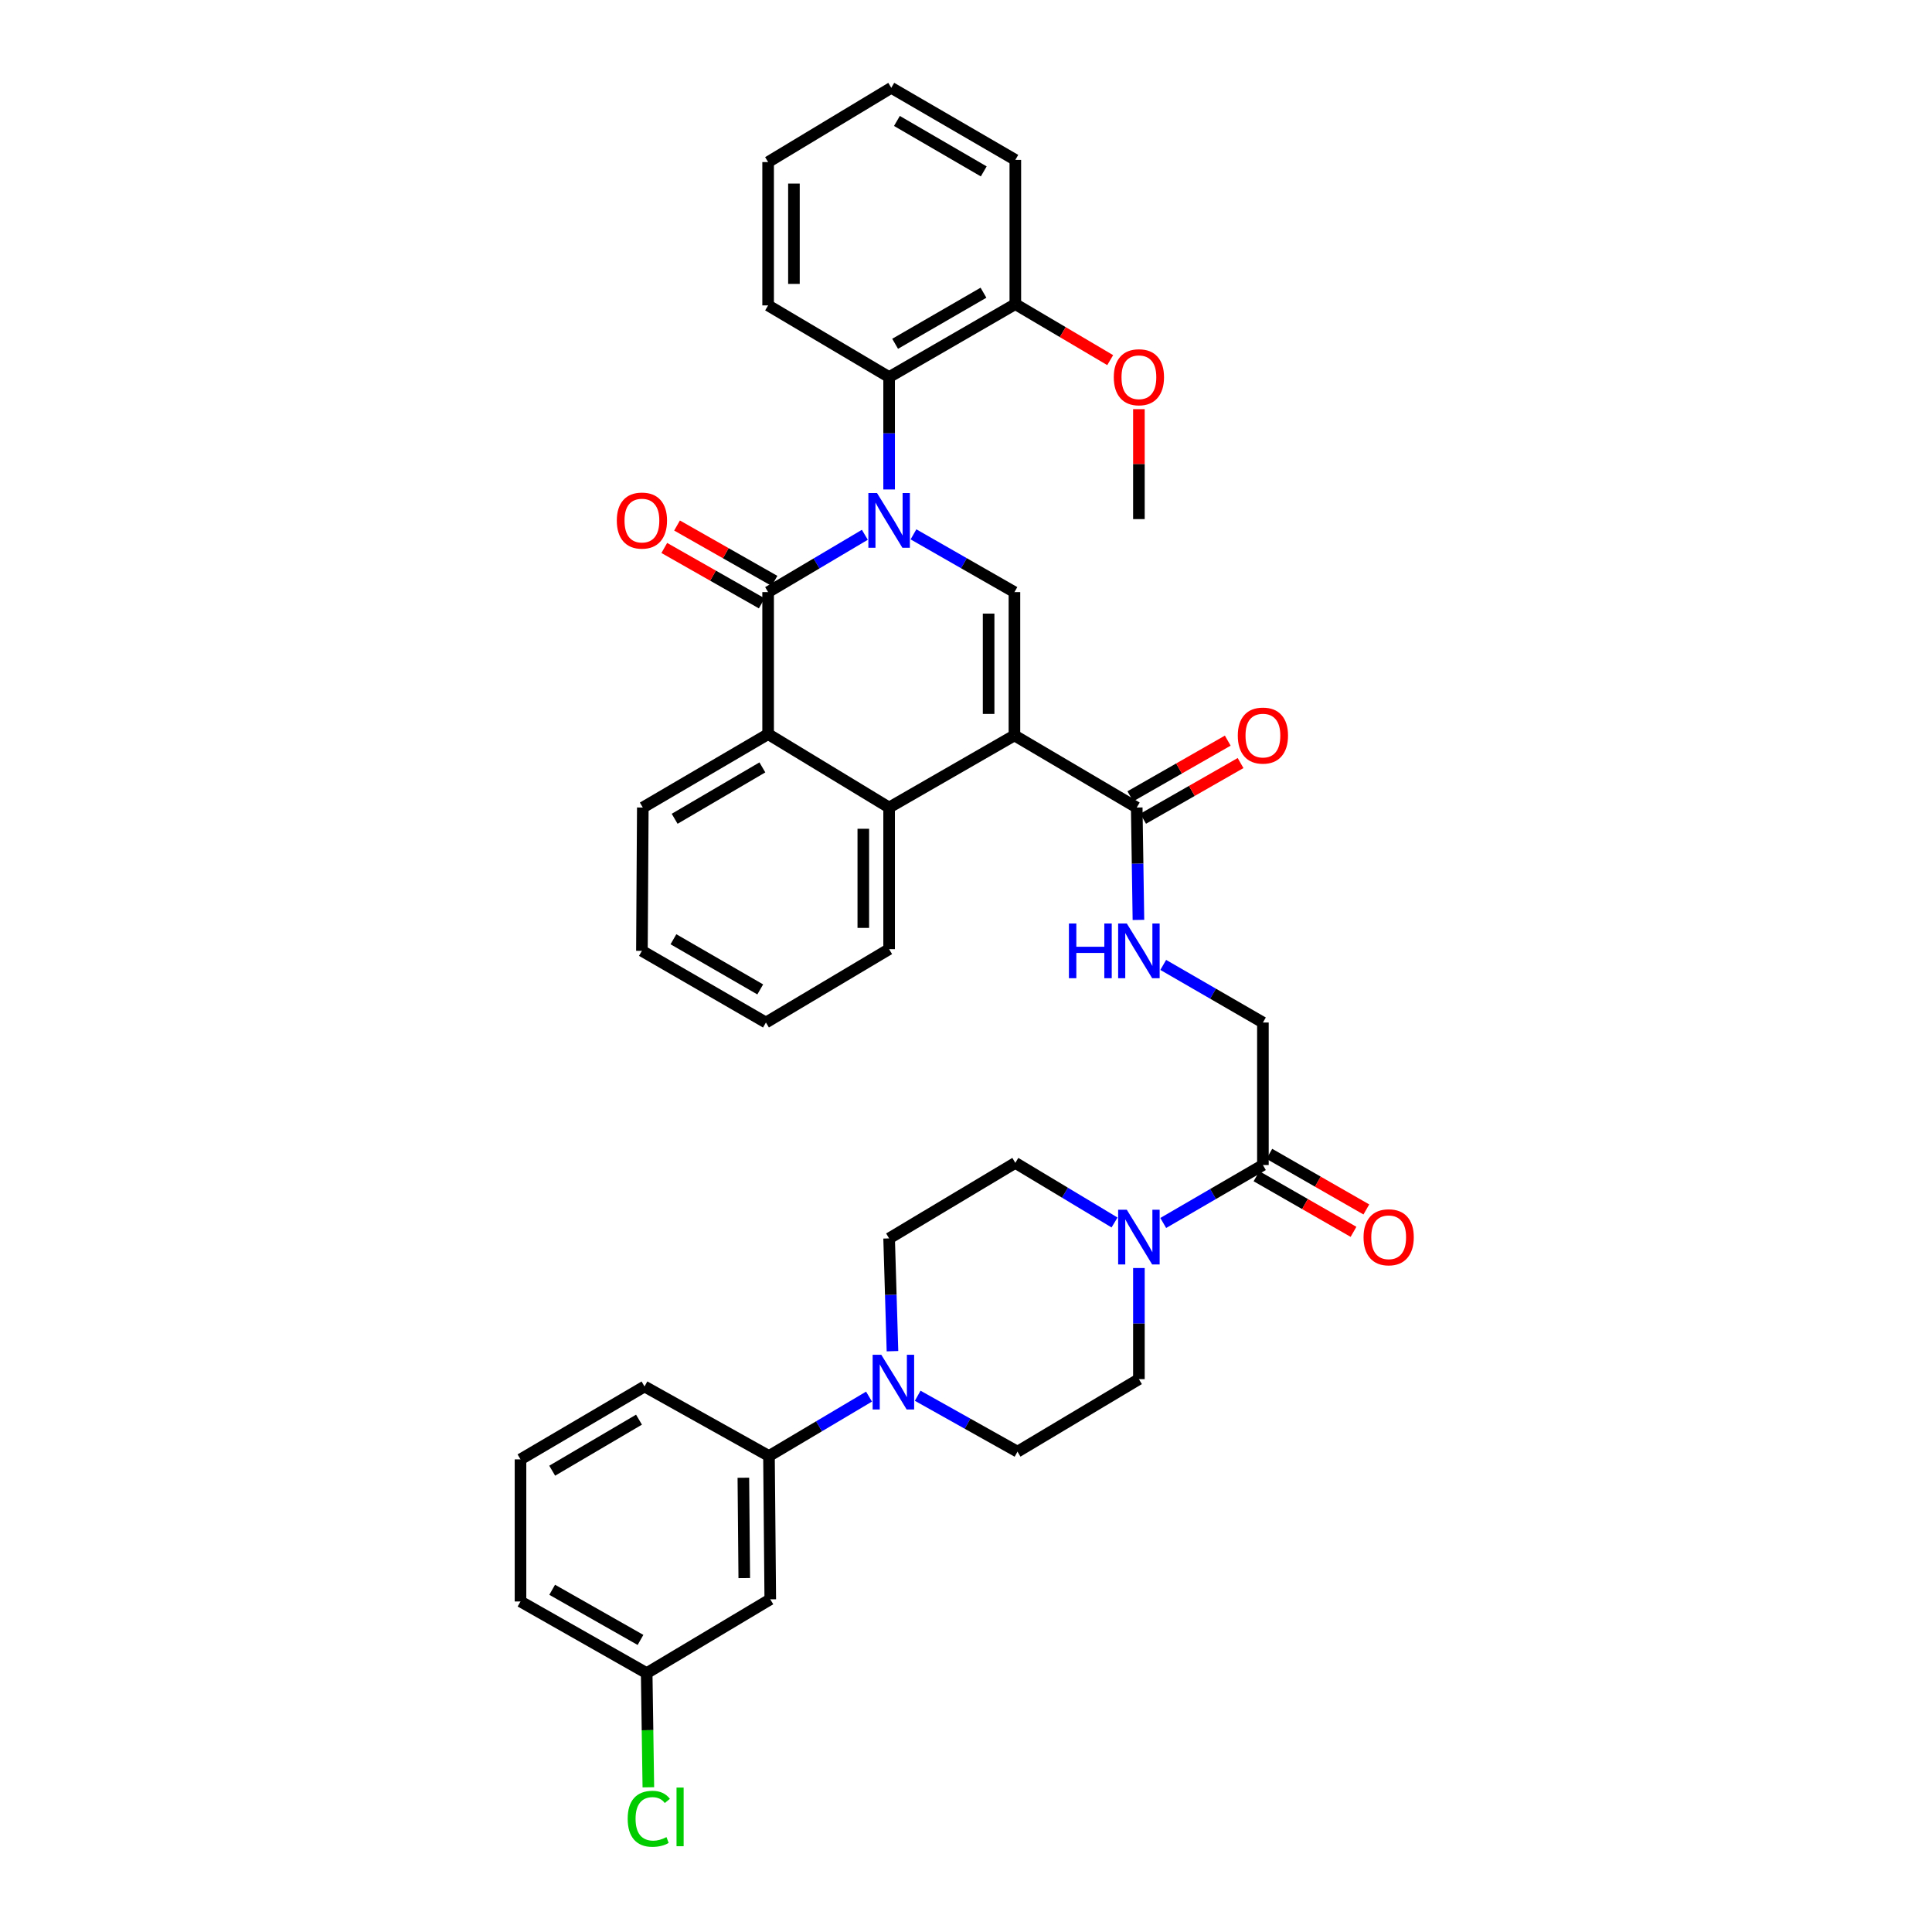 <?xml version='1.0' encoding='iso-8859-1'?>
<svg version='1.1' baseProfile='full'
              xmlns='http://www.w3.org/2000/svg'
                      xmlns:rdkit='http://www.rdkit.org/xml'
                      xmlns:xlink='http://www.w3.org/1999/xlink'
                  xml:space='preserve'
width='1000px' height='1000px' viewBox='0 0 1000 1000'>
<!-- END OF HEADER -->
<rect style='opacity:1.0;fill:#FFFFFF;stroke:none' width='1000' height='1000' x='0' y='0'> </rect>
<path class='bond-1' d='M 447.646,276.807 L 422.612,291.643' style='fill:none;fill-rule:evenodd;stroke:#0000FF;stroke-width:6px;stroke-linecap:butt;stroke-linejoin:miter;stroke-opacity:1' />
<path class='bond-1' d='M 422.612,291.643 L 397.578,306.479' style='fill:none;fill-rule:evenodd;stroke:#000000;stroke-width:6px;stroke-linecap:butt;stroke-linejoin:miter;stroke-opacity:1' />
<path class='bond-2' d='M 472.814,276.578 L 498.942,291.528' style='fill:none;fill-rule:evenodd;stroke:#0000FF;stroke-width:6px;stroke-linecap:butt;stroke-linejoin:miter;stroke-opacity:1' />
<path class='bond-2' d='M 498.942,291.528 L 525.069,306.479' style='fill:none;fill-rule:evenodd;stroke:#000000;stroke-width:6px;stroke-linecap:butt;stroke-linejoin:miter;stroke-opacity:1' />
<path class='bond-6' d='M 460.206,253.349 L 460.206,224.263' style='fill:none;fill-rule:evenodd;stroke:#0000FF;stroke-width:6px;stroke-linecap:butt;stroke-linejoin:miter;stroke-opacity:1' />
<path class='bond-6' d='M 460.206,224.263 L 460.206,195.177' style='fill:none;fill-rule:evenodd;stroke:#000000;stroke-width:6px;stroke-linecap:butt;stroke-linejoin:miter;stroke-opacity:1' />
<path class='bond-0' d='M 525.069,380.65 L 525.069,306.479' style='fill:none;fill-rule:evenodd;stroke:#000000;stroke-width:6px;stroke-linecap:butt;stroke-linejoin:miter;stroke-opacity:1' />
<path class='bond-0' d='M 511.707,369.524 L 511.707,317.604' style='fill:none;fill-rule:evenodd;stroke:#000000;stroke-width:6px;stroke-linecap:butt;stroke-linejoin:miter;stroke-opacity:1' />
<path class='bond-3' d='M 525.069,380.65 L 460.206,417.973' style='fill:none;fill-rule:evenodd;stroke:#000000;stroke-width:6px;stroke-linecap:butt;stroke-linejoin:miter;stroke-opacity:1' />
<path class='bond-5' d='M 525.069,380.65 L 588.372,417.973' style='fill:none;fill-rule:evenodd;stroke:#000000;stroke-width:6px;stroke-linecap:butt;stroke-linejoin:miter;stroke-opacity:1' />
<path class='bond-4' d='M 397.578,306.479 L 397.578,379.974' style='fill:none;fill-rule:evenodd;stroke:#000000;stroke-width:6px;stroke-linecap:butt;stroke-linejoin:miter;stroke-opacity:1' />
<path class='bond-13' d='M 400.878,300.67 L 375.656,286.339' style='fill:none;fill-rule:evenodd;stroke:#000000;stroke-width:6px;stroke-linecap:butt;stroke-linejoin:miter;stroke-opacity:1' />
<path class='bond-13' d='M 375.656,286.339 L 350.434,272.008' style='fill:none;fill-rule:evenodd;stroke:#FF0000;stroke-width:6px;stroke-linecap:butt;stroke-linejoin:miter;stroke-opacity:1' />
<path class='bond-13' d='M 394.278,312.287 L 369.055,297.956' style='fill:none;fill-rule:evenodd;stroke:#000000;stroke-width:6px;stroke-linecap:butt;stroke-linejoin:miter;stroke-opacity:1' />
<path class='bond-13' d='M 369.055,297.956 L 343.833,283.625' style='fill:none;fill-rule:evenodd;stroke:#FF0000;stroke-width:6px;stroke-linecap:butt;stroke-linejoin:miter;stroke-opacity:1' />
<path class='bond-24' d='M 460.206,417.973 L 460.206,491.275' style='fill:none;fill-rule:evenodd;stroke:#000000;stroke-width:6px;stroke-linecap:butt;stroke-linejoin:miter;stroke-opacity:1' />
<path class='bond-24' d='M 446.845,428.968 L 446.845,480.28' style='fill:none;fill-rule:evenodd;stroke:#000000;stroke-width:6px;stroke-linecap:butt;stroke-linejoin:miter;stroke-opacity:1' />
<path class='bond-37' d='M 460.206,417.973 L 397.578,379.974' style='fill:none;fill-rule:evenodd;stroke:#000000;stroke-width:6px;stroke-linecap:butt;stroke-linejoin:miter;stroke-opacity:1' />
<path class='bond-25' d='M 397.578,379.974 L 332.715,417.973' style='fill:none;fill-rule:evenodd;stroke:#000000;stroke-width:6px;stroke-linecap:butt;stroke-linejoin:miter;stroke-opacity:1' />
<path class='bond-25' d='M 394.602,397.203 L 349.199,423.802' style='fill:none;fill-rule:evenodd;stroke:#000000;stroke-width:6px;stroke-linecap:butt;stroke-linejoin:miter;stroke-opacity:1' />
<path class='bond-11' d='M 588.372,417.973 L 588.812,447.058' style='fill:none;fill-rule:evenodd;stroke:#000000;stroke-width:6px;stroke-linecap:butt;stroke-linejoin:miter;stroke-opacity:1' />
<path class='bond-11' d='M 588.812,447.058 L 589.251,476.144' style='fill:none;fill-rule:evenodd;stroke:#0000FF;stroke-width:6px;stroke-linecap:butt;stroke-linejoin:miter;stroke-opacity:1' />
<path class='bond-20' d='M 591.687,423.773 L 616.901,409.364' style='fill:none;fill-rule:evenodd;stroke:#000000;stroke-width:6px;stroke-linecap:butt;stroke-linejoin:miter;stroke-opacity:1' />
<path class='bond-20' d='M 616.901,409.364 L 642.115,394.954' style='fill:none;fill-rule:evenodd;stroke:#FF0000;stroke-width:6px;stroke-linecap:butt;stroke-linejoin:miter;stroke-opacity:1' />
<path class='bond-20' d='M 585.058,412.172 L 610.271,397.763' style='fill:none;fill-rule:evenodd;stroke:#000000;stroke-width:6px;stroke-linecap:butt;stroke-linejoin:miter;stroke-opacity:1' />
<path class='bond-20' d='M 610.271,397.763 L 635.485,383.353' style='fill:none;fill-rule:evenodd;stroke:#FF0000;stroke-width:6px;stroke-linecap:butt;stroke-linejoin:miter;stroke-opacity:1' />
<path class='bond-19' d='M 460.206,195.177 L 525.529,157.409' style='fill:none;fill-rule:evenodd;stroke:#000000;stroke-width:6px;stroke-linecap:butt;stroke-linejoin:miter;stroke-opacity:1' />
<path class='bond-19' d='M 463.317,177.945 L 509.043,151.507' style='fill:none;fill-rule:evenodd;stroke:#000000;stroke-width:6px;stroke-linecap:butt;stroke-linejoin:miter;stroke-opacity:1' />
<path class='bond-27' d='M 460.206,195.177 L 397.578,158.077' style='fill:none;fill-rule:evenodd;stroke:#000000;stroke-width:6px;stroke-linecap:butt;stroke-linejoin:miter;stroke-opacity:1' />
<path class='bond-7' d='M 602.089,633.009 L 627.885,618.015' style='fill:none;fill-rule:evenodd;stroke:#0000FF;stroke-width:6px;stroke-linecap:butt;stroke-linejoin:miter;stroke-opacity:1' />
<path class='bond-7' d='M 627.885,618.015 L 653.68,603.022' style='fill:none;fill-rule:evenodd;stroke:#000000;stroke-width:6px;stroke-linecap:butt;stroke-linejoin:miter;stroke-opacity:1' />
<path class='bond-15' d='M 589.493,656.328 L 589.493,685.084' style='fill:none;fill-rule:evenodd;stroke:#0000FF;stroke-width:6px;stroke-linecap:butt;stroke-linejoin:miter;stroke-opacity:1' />
<path class='bond-15' d='M 589.493,685.084 L 589.493,713.84' style='fill:none;fill-rule:evenodd;stroke:#000000;stroke-width:6px;stroke-linecap:butt;stroke-linejoin:miter;stroke-opacity:1' />
<path class='bond-16' d='M 576.888,632.757 L 551.208,617.329' style='fill:none;fill-rule:evenodd;stroke:#0000FF;stroke-width:6px;stroke-linecap:butt;stroke-linejoin:miter;stroke-opacity:1' />
<path class='bond-16' d='M 551.208,617.329 L 525.529,601.901' style='fill:none;fill-rule:evenodd;stroke:#000000;stroke-width:6px;stroke-linecap:butt;stroke-linejoin:miter;stroke-opacity:1' />
<path class='bond-8' d='M 461.942,699.371 L 461.074,670.185' style='fill:none;fill-rule:evenodd;stroke:#0000FF;stroke-width:6px;stroke-linecap:butt;stroke-linejoin:miter;stroke-opacity:1' />
<path class='bond-8' d='M 461.074,670.185 L 460.206,640.998' style='fill:none;fill-rule:evenodd;stroke:#000000;stroke-width:6px;stroke-linecap:butt;stroke-linejoin:miter;stroke-opacity:1' />
<path class='bond-10' d='M 449.806,722.881 L 423.915,738.254' style='fill:none;fill-rule:evenodd;stroke:#0000FF;stroke-width:6px;stroke-linecap:butt;stroke-linejoin:miter;stroke-opacity:1' />
<path class='bond-10' d='M 423.915,738.254 L 398.023,753.628' style='fill:none;fill-rule:evenodd;stroke:#000000;stroke-width:6px;stroke-linecap:butt;stroke-linejoin:miter;stroke-opacity:1' />
<path class='bond-40' d='M 474.999,722.44 L 500.824,736.91' style='fill:none;fill-rule:evenodd;stroke:#0000FF;stroke-width:6px;stroke-linecap:butt;stroke-linejoin:miter;stroke-opacity:1' />
<path class='bond-40' d='M 500.824,736.91 L 526.65,751.379' style='fill:none;fill-rule:evenodd;stroke:#000000;stroke-width:6px;stroke-linecap:butt;stroke-linejoin:miter;stroke-opacity:1' />
<path class='bond-9' d='M 653.68,603.022 L 653.68,529.252' style='fill:none;fill-rule:evenodd;stroke:#000000;stroke-width:6px;stroke-linecap:butt;stroke-linejoin:miter;stroke-opacity:1' />
<path class='bond-21' d='M 650.358,608.818 L 675.467,623.209' style='fill:none;fill-rule:evenodd;stroke:#000000;stroke-width:6px;stroke-linecap:butt;stroke-linejoin:miter;stroke-opacity:1' />
<path class='bond-21' d='M 675.467,623.209 L 700.575,637.6' style='fill:none;fill-rule:evenodd;stroke:#FF0000;stroke-width:6px;stroke-linecap:butt;stroke-linejoin:miter;stroke-opacity:1' />
<path class='bond-21' d='M 657.003,597.226 L 682.111,611.617' style='fill:none;fill-rule:evenodd;stroke:#000000;stroke-width:6px;stroke-linecap:butt;stroke-linejoin:miter;stroke-opacity:1' />
<path class='bond-21' d='M 682.111,611.617 L 707.22,626.008' style='fill:none;fill-rule:evenodd;stroke:#FF0000;stroke-width:6px;stroke-linecap:butt;stroke-linejoin:miter;stroke-opacity:1' />
<path class='bond-12' d='M 398.023,753.628 L 398.691,827.799' style='fill:none;fill-rule:evenodd;stroke:#000000;stroke-width:6px;stroke-linecap:butt;stroke-linejoin:miter;stroke-opacity:1' />
<path class='bond-12' d='M 384.763,764.874 L 385.23,816.794' style='fill:none;fill-rule:evenodd;stroke:#000000;stroke-width:6px;stroke-linecap:butt;stroke-linejoin:miter;stroke-opacity:1' />
<path class='bond-28' d='M 398.023,753.628 L 333.599,717.634' style='fill:none;fill-rule:evenodd;stroke:#000000;stroke-width:6px;stroke-linecap:butt;stroke-linejoin:miter;stroke-opacity:1' />
<path class='bond-14' d='M 602.087,499.436 L 627.884,514.344' style='fill:none;fill-rule:evenodd;stroke:#0000FF;stroke-width:6px;stroke-linecap:butt;stroke-linejoin:miter;stroke-opacity:1' />
<path class='bond-14' d='M 627.884,514.344 L 653.68,529.252' style='fill:none;fill-rule:evenodd;stroke:#000000;stroke-width:6px;stroke-linecap:butt;stroke-linejoin:miter;stroke-opacity:1' />
<path class='bond-22' d='M 398.691,827.799 L 334.72,866.006' style='fill:none;fill-rule:evenodd;stroke:#000000;stroke-width:6px;stroke-linecap:butt;stroke-linejoin:miter;stroke-opacity:1' />
<path class='bond-18' d='M 589.493,713.84 L 526.65,751.379' style='fill:none;fill-rule:evenodd;stroke:#000000;stroke-width:6px;stroke-linecap:butt;stroke-linejoin:miter;stroke-opacity:1' />
<path class='bond-17' d='M 525.529,601.901 L 460.206,640.998' style='fill:none;fill-rule:evenodd;stroke:#000000;stroke-width:6px;stroke-linecap:butt;stroke-linejoin:miter;stroke-opacity:1' />
<path class='bond-26' d='M 525.529,157.409 L 550.083,171.907' style='fill:none;fill-rule:evenodd;stroke:#000000;stroke-width:6px;stroke-linecap:butt;stroke-linejoin:miter;stroke-opacity:1' />
<path class='bond-26' d='M 550.083,171.907 L 574.636,186.405' style='fill:none;fill-rule:evenodd;stroke:#FF0000;stroke-width:6px;stroke-linecap:butt;stroke-linejoin:miter;stroke-opacity:1' />
<path class='bond-30' d='M 525.529,157.409 L 525.529,82.763' style='fill:none;fill-rule:evenodd;stroke:#000000;stroke-width:6px;stroke-linecap:butt;stroke-linejoin:miter;stroke-opacity:1' />
<path class='bond-23' d='M 334.72,866.006 L 335.153,895.553' style='fill:none;fill-rule:evenodd;stroke:#000000;stroke-width:6px;stroke-linecap:butt;stroke-linejoin:miter;stroke-opacity:1' />
<path class='bond-23' d='M 335.153,895.553 L 335.586,925.101' style='fill:none;fill-rule:evenodd;stroke:#00CC00;stroke-width:6px;stroke-linecap:butt;stroke-linejoin:miter;stroke-opacity:1' />
<path class='bond-41' d='M 334.72,866.006 L 269.412,828.92' style='fill:none;fill-rule:evenodd;stroke:#000000;stroke-width:6px;stroke-linecap:butt;stroke-linejoin:miter;stroke-opacity:1' />
<path class='bond-41' d='M 331.521,848.824 L 285.806,822.864' style='fill:none;fill-rule:evenodd;stroke:#000000;stroke-width:6px;stroke-linecap:butt;stroke-linejoin:miter;stroke-opacity:1' />
<path class='bond-33' d='M 460.206,491.275 L 396.442,529.252' style='fill:none;fill-rule:evenodd;stroke:#000000;stroke-width:6px;stroke-linecap:butt;stroke-linejoin:miter;stroke-opacity:1' />
<path class='bond-34' d='M 332.715,417.973 L 332.255,492.159' style='fill:none;fill-rule:evenodd;stroke:#000000;stroke-width:6px;stroke-linecap:butt;stroke-linejoin:miter;stroke-opacity:1' />
<path class='bond-32' d='M 589.493,211.775 L 589.493,240.231' style='fill:none;fill-rule:evenodd;stroke:#FF0000;stroke-width:6px;stroke-linecap:butt;stroke-linejoin:miter;stroke-opacity:1' />
<path class='bond-32' d='M 589.493,240.231 L 589.493,268.688' style='fill:none;fill-rule:evenodd;stroke:#000000;stroke-width:6px;stroke-linecap:butt;stroke-linejoin:miter;stroke-opacity:1' />
<path class='bond-35' d='M 397.578,158.077 L 397.578,83.891' style='fill:none;fill-rule:evenodd;stroke:#000000;stroke-width:6px;stroke-linecap:butt;stroke-linejoin:miter;stroke-opacity:1' />
<path class='bond-35' d='M 410.939,146.949 L 410.939,95.019' style='fill:none;fill-rule:evenodd;stroke:#000000;stroke-width:6px;stroke-linecap:butt;stroke-linejoin:miter;stroke-opacity:1' />
<path class='bond-29' d='M 333.599,717.634 L 269.412,755.372' style='fill:none;fill-rule:evenodd;stroke:#000000;stroke-width:6px;stroke-linecap:butt;stroke-linejoin:miter;stroke-opacity:1' />
<path class='bond-29' d='M 330.743,734.813 L 285.812,761.23' style='fill:none;fill-rule:evenodd;stroke:#000000;stroke-width:6px;stroke-linecap:butt;stroke-linejoin:miter;stroke-opacity:1' />
<path class='bond-31' d='M 269.412,755.372 L 269.412,828.92' style='fill:none;fill-rule:evenodd;stroke:#000000;stroke-width:6px;stroke-linecap:butt;stroke-linejoin:miter;stroke-opacity:1' />
<path class='bond-38' d='M 525.529,82.763 L 461.327,45.455' style='fill:none;fill-rule:evenodd;stroke:#000000;stroke-width:6px;stroke-linecap:butt;stroke-linejoin:miter;stroke-opacity:1' />
<path class='bond-38' d='M 509.185,88.719 L 464.244,62.603' style='fill:none;fill-rule:evenodd;stroke:#000000;stroke-width:6px;stroke-linecap:butt;stroke-linejoin:miter;stroke-opacity:1' />
<path class='bond-39' d='M 396.442,529.252 L 332.255,492.159' style='fill:none;fill-rule:evenodd;stroke:#000000;stroke-width:6px;stroke-linecap:butt;stroke-linejoin:miter;stroke-opacity:1' />
<path class='bond-39' d='M 393.499,512.119 L 348.569,486.154' style='fill:none;fill-rule:evenodd;stroke:#000000;stroke-width:6px;stroke-linecap:butt;stroke-linejoin:miter;stroke-opacity:1' />
<path class='bond-36' d='M 397.578,83.891 L 461.327,45.455' style='fill:none;fill-rule:evenodd;stroke:#000000;stroke-width:6px;stroke-linecap:butt;stroke-linejoin:miter;stroke-opacity:1' />
<path  class='atom-0' d='M 453.946 255.203
L 463.226 270.203
Q 464.146 271.683, 465.626 274.363
Q 467.106 277.043, 467.186 277.203
L 467.186 255.203
L 470.946 255.203
L 470.946 283.523
L 467.066 283.523
L 457.106 267.123
Q 455.946 265.203, 454.706 263.003
Q 453.506 260.803, 453.146 260.123
L 453.146 283.523
L 449.466 283.523
L 449.466 255.203
L 453.946 255.203
' fill='#0000FF'/>
<path  class='atom-8' d='M 583.233 626.17
L 592.513 641.17
Q 593.433 642.65, 594.913 645.33
Q 596.393 648.01, 596.473 648.17
L 596.473 626.17
L 600.233 626.17
L 600.233 654.49
L 596.353 654.49
L 586.393 638.09
Q 585.233 636.17, 583.993 633.97
Q 582.793 631.77, 582.433 631.09
L 582.433 654.49
L 578.753 654.49
L 578.753 626.17
L 583.233 626.17
' fill='#0000FF'/>
<path  class='atom-9' d='M 456.158 701.232
L 465.438 716.232
Q 466.358 717.712, 467.838 720.392
Q 469.318 723.072, 469.398 723.232
L 469.398 701.232
L 473.158 701.232
L 473.158 729.552
L 469.278 729.552
L 459.318 713.152
Q 458.158 711.232, 456.918 709.032
Q 455.718 706.832, 455.358 706.152
L 455.358 729.552
L 451.678 729.552
L 451.678 701.232
L 456.158 701.232
' fill='#0000FF'/>
<path  class='atom-12' d='M 553.273 477.999
L 557.113 477.999
L 557.113 490.039
L 571.593 490.039
L 571.593 477.999
L 575.433 477.999
L 575.433 506.319
L 571.593 506.319
L 571.593 493.239
L 557.113 493.239
L 557.113 506.319
L 553.273 506.319
L 553.273 477.999
' fill='#0000FF'/>
<path  class='atom-12' d='M 583.233 477.999
L 592.513 492.999
Q 593.433 494.479, 594.913 497.159
Q 596.393 499.839, 596.473 499.999
L 596.473 477.999
L 600.233 477.999
L 600.233 506.319
L 596.353 506.319
L 586.393 489.919
Q 585.233 487.999, 583.993 485.799
Q 582.793 483.599, 582.433 482.919
L 582.433 506.319
L 578.753 506.319
L 578.753 477.999
L 583.233 477.999
' fill='#0000FF'/>
<path  class='atom-14' d='M 319.255 269.443
Q 319.255 262.643, 322.615 258.843
Q 325.975 255.043, 332.255 255.043
Q 338.535 255.043, 341.895 258.843
Q 345.255 262.643, 345.255 269.443
Q 345.255 276.323, 341.855 280.243
Q 338.455 284.123, 332.255 284.123
Q 326.015 284.123, 322.615 280.243
Q 319.255 276.363, 319.255 269.443
M 332.255 280.923
Q 336.575 280.923, 338.895 278.043
Q 341.255 275.123, 341.255 269.443
Q 341.255 263.883, 338.895 261.083
Q 336.575 258.243, 332.255 258.243
Q 327.935 258.243, 325.575 261.043
Q 323.255 263.843, 323.255 269.443
Q 323.255 275.163, 325.575 278.043
Q 327.935 280.923, 332.255 280.923
' fill='#FF0000'/>
<path  class='atom-21' d='M 640.68 380.73
Q 640.68 373.93, 644.04 370.13
Q 647.4 366.33, 653.68 366.33
Q 659.96 366.33, 663.32 370.13
Q 666.68 373.93, 666.68 380.73
Q 666.68 387.61, 663.28 391.53
Q 659.88 395.41, 653.68 395.41
Q 647.44 395.41, 644.04 391.53
Q 640.68 387.65, 640.68 380.73
M 653.68 392.21
Q 658 392.21, 660.32 389.33
Q 662.68 386.41, 662.68 380.73
Q 662.68 375.17, 660.32 372.37
Q 658 369.53, 653.68 369.53
Q 649.36 369.53, 647 372.33
Q 644.68 375.13, 644.68 380.73
Q 644.68 386.45, 647 389.33
Q 649.36 392.21, 653.68 392.21
' fill='#FF0000'/>
<path  class='atom-22' d='M 705.773 640.41
Q 705.773 633.61, 709.133 629.81
Q 712.493 626.01, 718.773 626.01
Q 725.053 626.01, 728.413 629.81
Q 731.773 633.61, 731.773 640.41
Q 731.773 647.29, 728.373 651.21
Q 724.973 655.09, 718.773 655.09
Q 712.533 655.09, 709.133 651.21
Q 705.773 647.33, 705.773 640.41
M 718.773 651.89
Q 723.093 651.89, 725.413 649.01
Q 727.773 646.09, 727.773 640.41
Q 727.773 634.85, 725.413 632.05
Q 723.093 629.21, 718.773 629.21
Q 714.453 629.21, 712.093 632.01
Q 709.773 634.81, 709.773 640.41
Q 709.773 646.13, 712.093 649.01
Q 714.453 651.89, 718.773 651.89
' fill='#FF0000'/>
<path  class='atom-24' d='M 324.891 941.402
Q 324.891 934.362, 328.171 930.682
Q 331.491 926.962, 337.771 926.962
Q 343.611 926.962, 346.731 931.082
L 344.091 933.242
Q 341.811 930.242, 337.771 930.242
Q 333.491 930.242, 331.211 933.122
Q 328.971 935.962, 328.971 941.402
Q 328.971 947.002, 331.291 949.882
Q 333.651 952.762, 338.211 952.762
Q 341.331 952.762, 344.971 950.882
L 346.091 953.882
Q 344.611 954.842, 342.371 955.402
Q 340.131 955.962, 337.651 955.962
Q 331.491 955.962, 328.171 952.202
Q 324.891 948.442, 324.891 941.402
' fill='#00CC00'/>
<path  class='atom-24' d='M 350.171 925.242
L 353.851 925.242
L 353.851 955.602
L 350.171 955.602
L 350.171 925.242
' fill='#00CC00'/>
<path  class='atom-27' d='M 576.493 195.257
Q 576.493 188.457, 579.853 184.657
Q 583.213 180.857, 589.493 180.857
Q 595.773 180.857, 599.133 184.657
Q 602.493 188.457, 602.493 195.257
Q 602.493 202.137, 599.093 206.057
Q 595.693 209.937, 589.493 209.937
Q 583.253 209.937, 579.853 206.057
Q 576.493 202.177, 576.493 195.257
M 589.493 206.737
Q 593.813 206.737, 596.133 203.857
Q 598.493 200.937, 598.493 195.257
Q 598.493 189.697, 596.133 186.897
Q 593.813 184.057, 589.493 184.057
Q 585.173 184.057, 582.813 186.857
Q 580.493 189.657, 580.493 195.257
Q 580.493 200.977, 582.813 203.857
Q 585.173 206.737, 589.493 206.737
' fill='#FF0000'/>
</svg>
